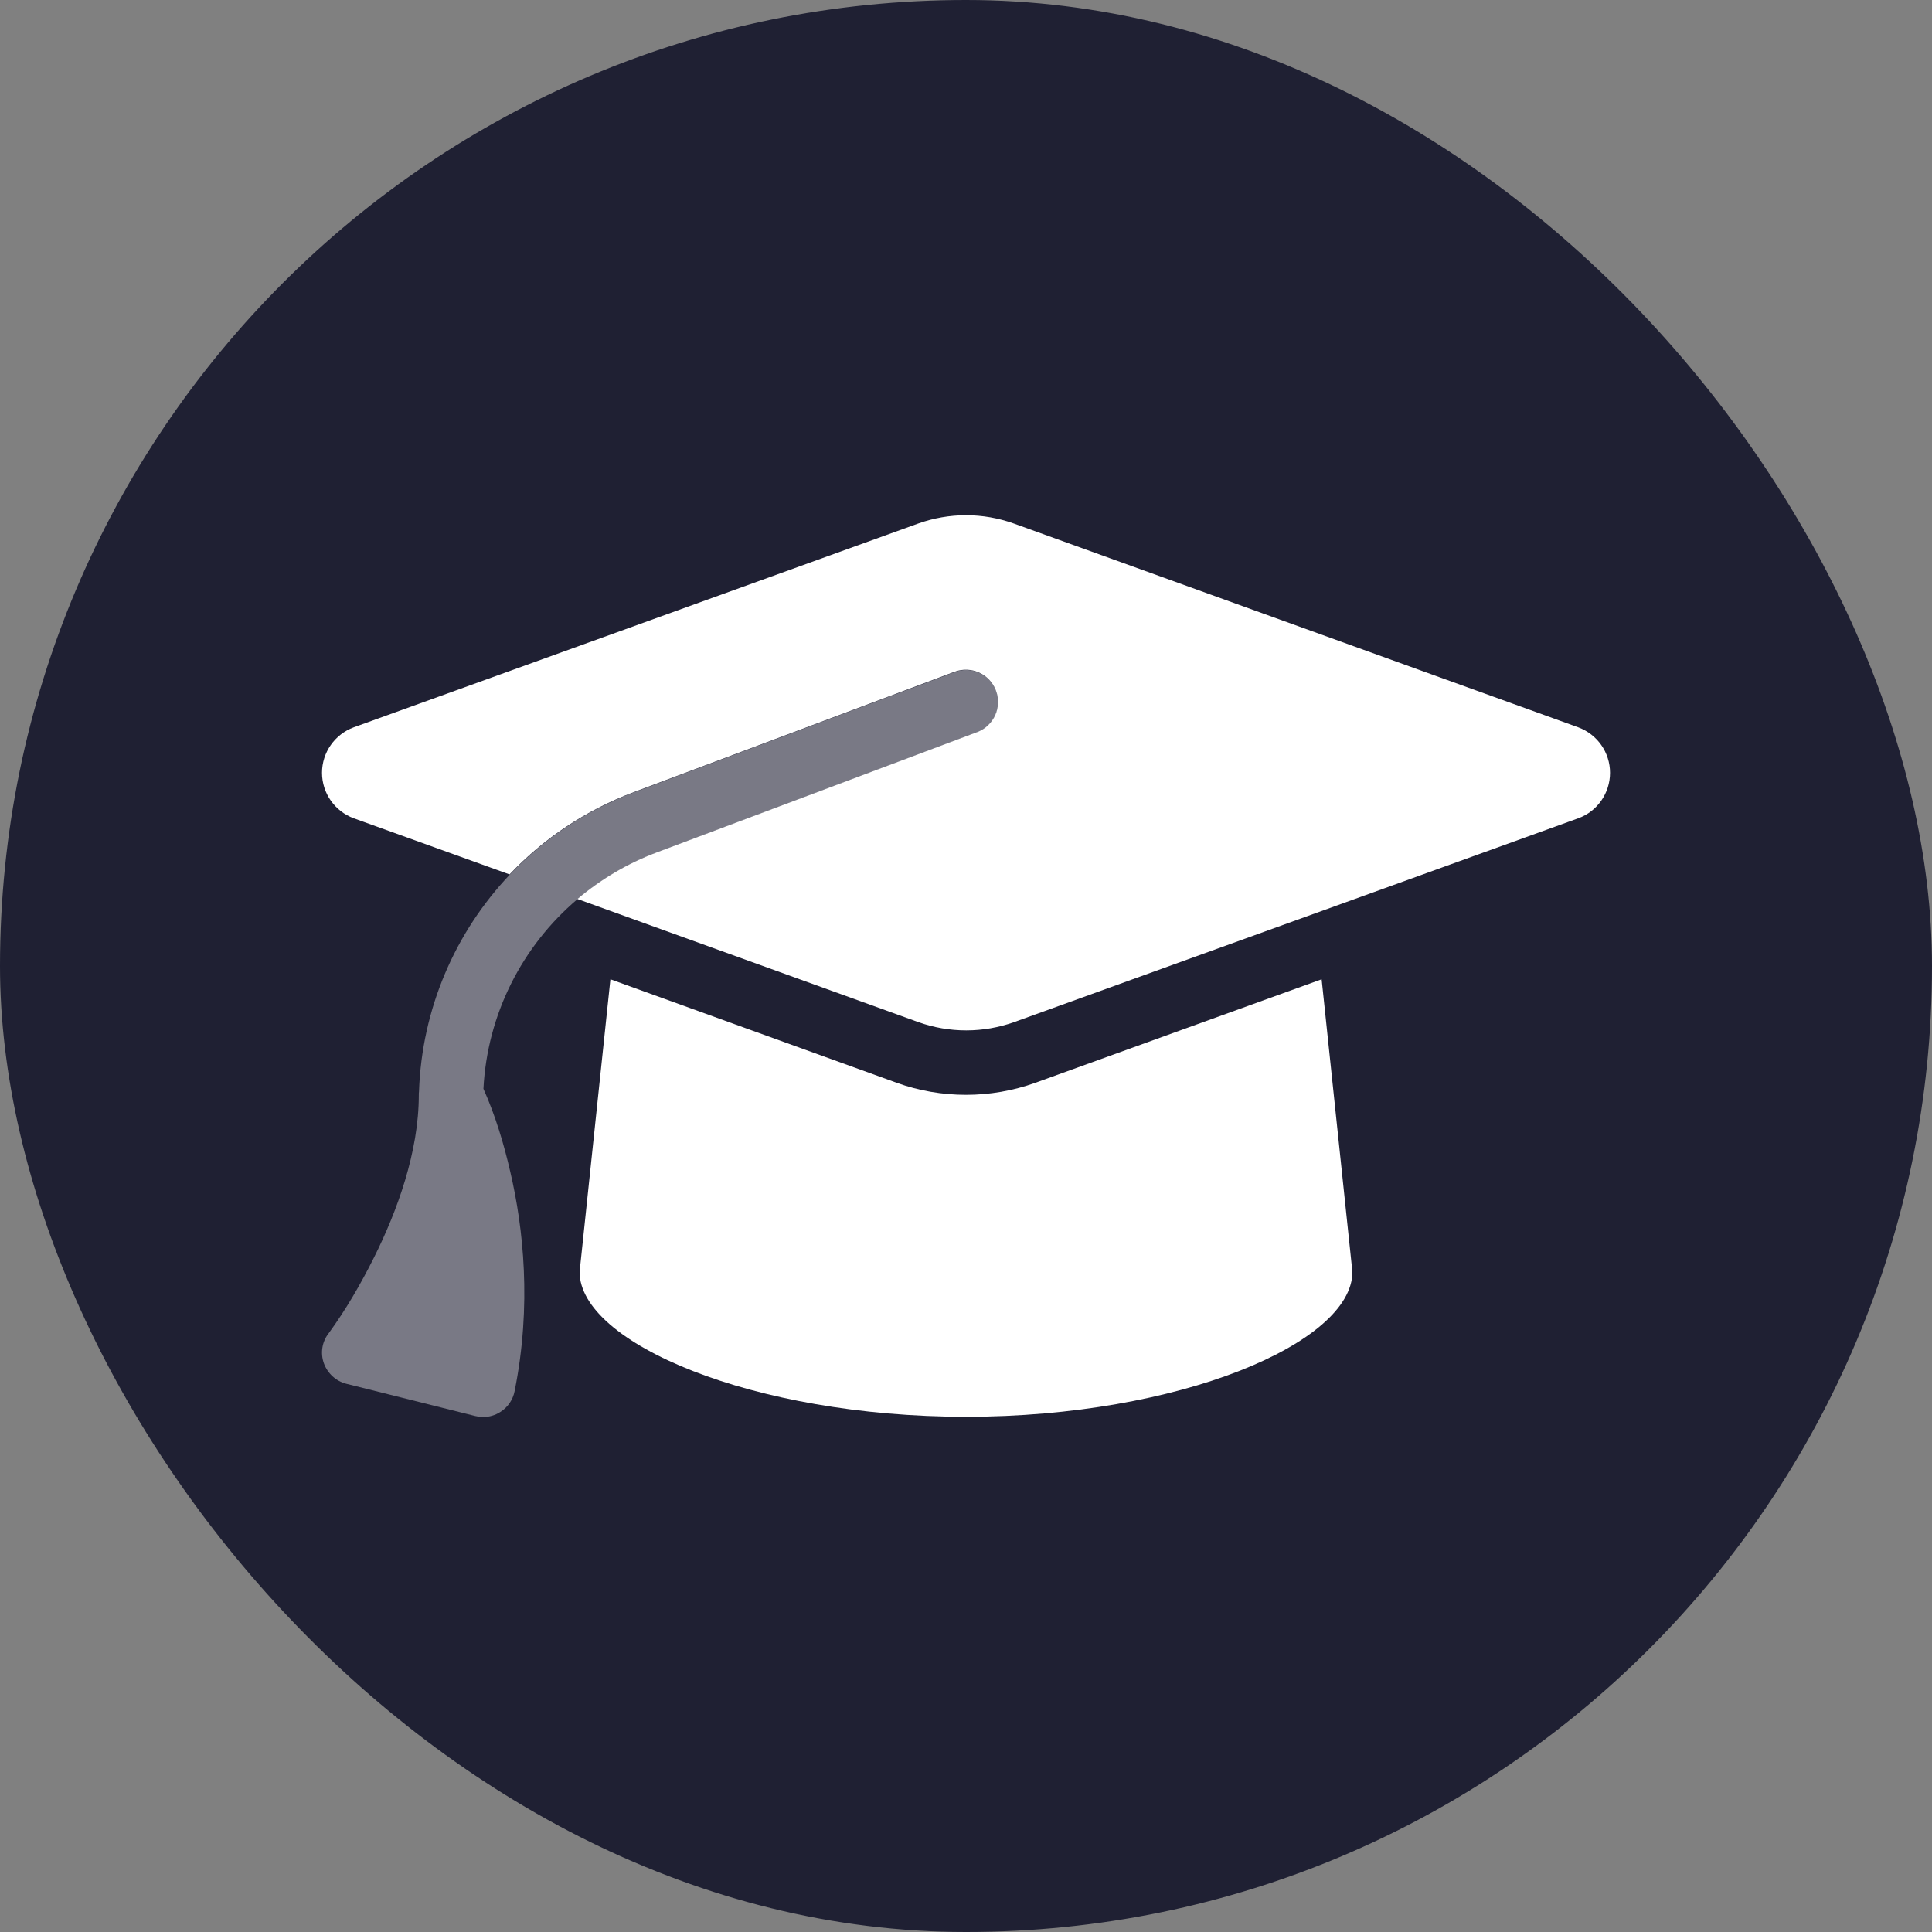 <svg width="40" height="40" viewBox="0 0 40 40" fill="none" xmlns="http://www.w3.org/2000/svg">
<rect x="0" y="0" width="40" height="40" fill="#808080" stroke="none"/>
<rect width="40" height="40" rx="20" fill="#1F2033"/>
<g clip-path="url(#clip0_192_897)">
<path opacity="0.4" d="M6.705 28.225C6.78 28.433 6.955 28.596 7.171 28.65L9.838 29.317C9.892 29.329 9.946 29.338 10 29.338C10.125 29.338 10.25 29.304 10.359 29.233C10.513 29.138 10.621 28.979 10.655 28.8C11.013 27.017 10.834 25.417 10.567 24.271C10.434 23.688 10.255 23.092 10.009 22.542C10.088 21 10.809 19.588 11.955 18.617C12.434 18.213 12.984 17.884 13.592 17.654C15.805 16.825 18.021 15.992 20.234 15.163C20.58 15.034 20.755 14.65 20.625 14.304C20.496 13.959 20.113 13.784 19.767 13.913C17.55 14.742 15.338 15.575 13.125 16.404C12.13 16.779 11.255 17.367 10.555 18.108C9.421 19.304 8.734 20.888 8.675 22.596C8.671 22.621 8.671 22.646 8.671 22.671C8.671 23.854 8.221 25.079 7.742 26.038C7.471 26.579 7.163 27.113 6.805 27.604C6.667 27.779 6.63 28.013 6.705 28.225Z" fill="white"/>
<path d="M20 10.667C19.663 10.667 19.33 10.725 19.013 10.838L7.325 15.058C6.93 15.204 6.667 15.579 6.667 16C6.667 16.421 6.93 16.796 7.325 16.942L10.55 18.104C11.25 17.363 12.125 16.775 13.121 16.4L19.763 13.908C20.109 13.779 20.492 13.954 20.621 14.3C20.75 14.646 20.575 15.029 20.23 15.158L13.592 17.65C12.984 17.879 12.434 18.208 11.955 18.613L19.017 21.163C19.334 21.275 19.667 21.333 20.005 21.333C20.342 21.333 20.675 21.275 20.992 21.163L32.675 16.942C33.071 16.8 33.334 16.421 33.334 16C33.334 15.579 33.071 15.204 32.675 15.058L20.988 10.838C20.671 10.725 20.338 10.667 20 10.667ZM12 26.333C12 27.804 15.584 29.333 20 29.333C24.417 29.333 28 27.804 28 26.333L27.363 20.275L21.438 22.417C20.975 22.583 20.488 22.667 20 22.667C19.513 22.667 19.021 22.583 18.563 22.417L12.638 20.275L12 26.333Z" fill="white"/>
</g>
<defs>
<clipPath id="clip0_192_897">
<rect width="26.667" height="26.667" fill="white" transform="translate(6.667 6.667)"/>
</clipPath>
</defs>
</svg>
